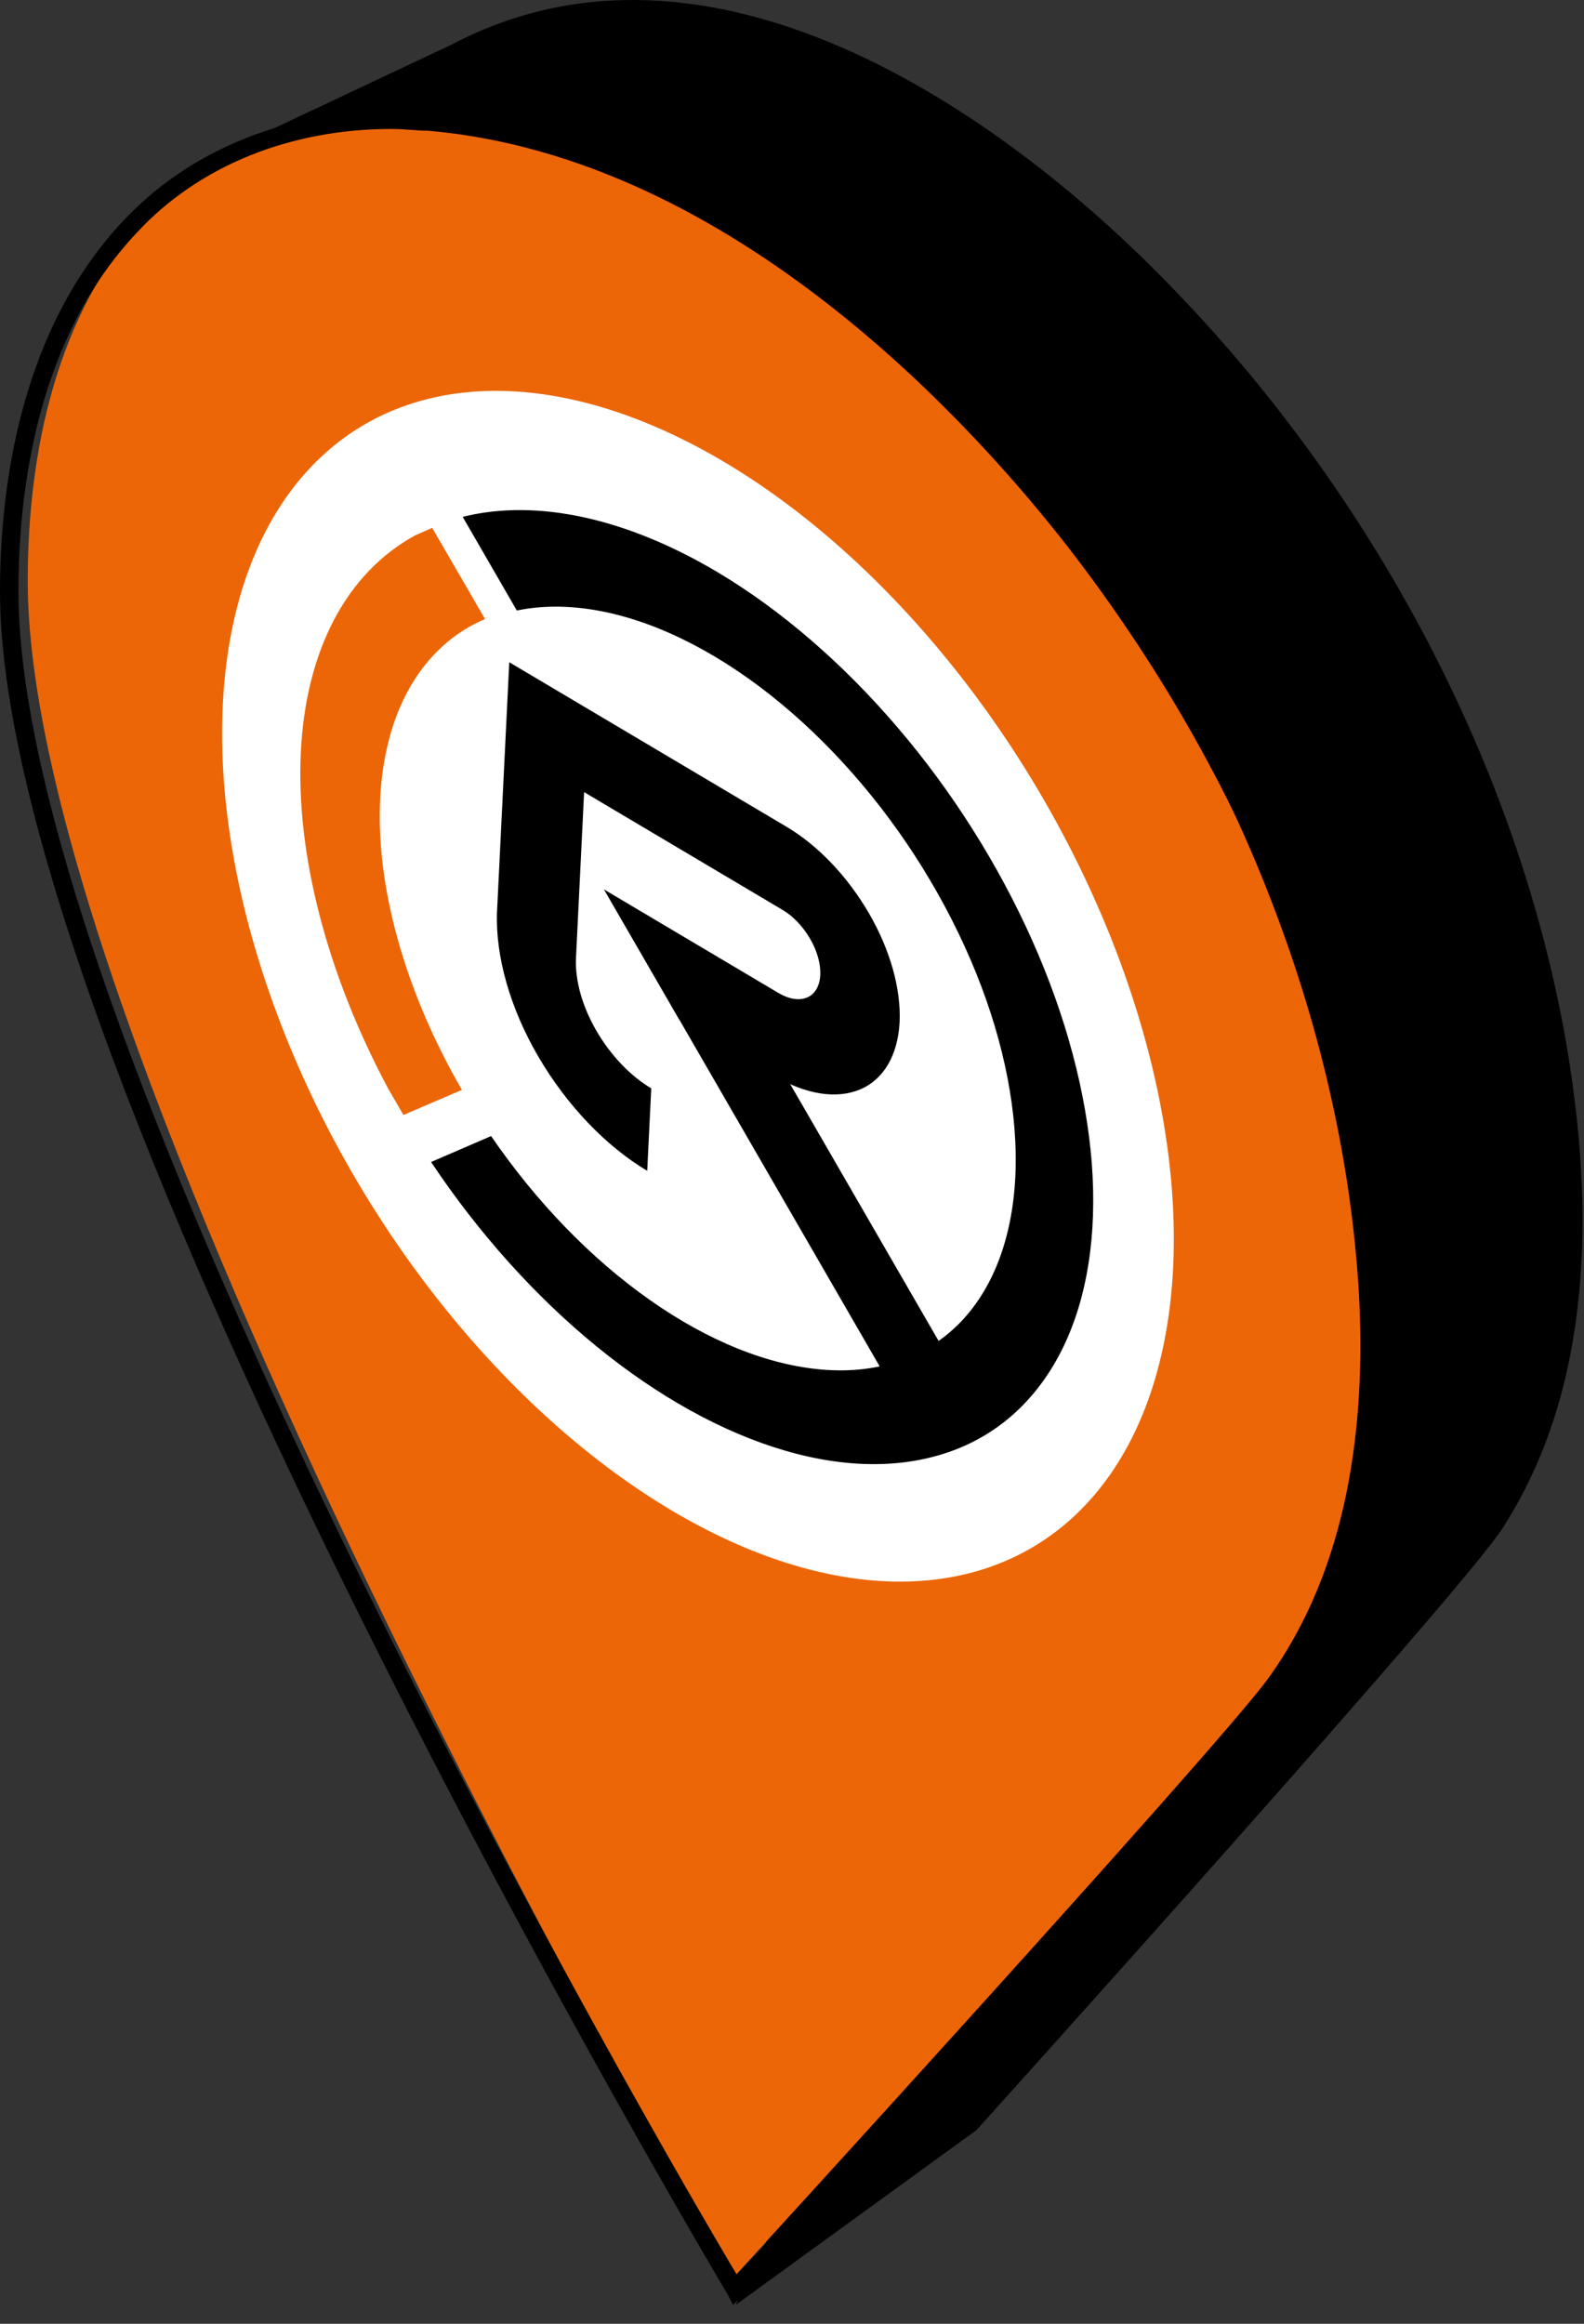 <?xml version="1.0" encoding="UTF-8"?> <svg xmlns="http://www.w3.org/2000/svg" width="75" height="110" viewBox="0 0 75 110" fill="none"><rect x="0" y="0" width="75" height="110" fill="#333333" stroke="none"/><path d="M55.358 13.472C47.165 5.029 33.481 -4.25 21.402 2.103L10.517 7.23C13.98 5.558 23.092 4.611 39.394 19.241C48.516 27.433 55.189 38.635 58.737 50.338C60.511 56.023 58.399 76.922 53.584 81.687C41.843 93.307 34.836 109.106 34.836 109.106L46.236 100.83C46.236 100.83 69.38 75.166 71.153 72.324C75.461 65.636 75.461 57.109 74.194 49.586C71.914 36.211 64.903 23.253 55.358 13.472Z" fill="black"></path><path d="M50.478 25.227C43.503 15.997 33.11 7.016 21.032 5.915C15.928 5.492 10.5 6.428 6.927 10.239C2.674 14.811 1.313 21.416 1.313 27.514C1.313 50.378 34.742 107.792 34.742 107.792C34.742 107.792 57.368 83.065 60.005 79.508C63.832 74.258 64.683 67.483 64.343 61.217C63.577 48.261 58.218 35.474 50.478 25.227Z" fill="#EC6608"></path><path d="M34.706 109.106L34.443 108.597C34.094 108.003 0 50.733 0 27.994C0 22.819 1.049 15.522 5.857 10.431C9.354 6.698 14.687 4.832 20.369 5.341C35.23 6.613 46.944 19.849 51.315 25.449C59.883 36.479 64.953 49.375 65.652 61.678C66.089 69.399 64.603 75.593 61.106 80.259C58.484 83.823 36.104 107.664 35.143 108.682L34.706 109.106ZM18.533 6.104C13.812 6.104 9.441 7.801 6.469 11.025C1.836 15.946 0.874 22.988 0.874 27.994C0.874 49.375 31.471 101.979 34.88 107.664C38.028 104.355 57.959 83.059 60.407 79.75C63.729 75.253 65.215 69.144 64.778 61.678C64.079 49.545 59.008 36.818 50.616 25.958C46.333 20.443 34.88 7.462 20.281 6.189C19.757 6.189 19.145 6.104 18.533 6.104Z" fill="black"></path><ellipse cx="25.516" cy="25.516" rx="25.516" ry="25.516" transform="matrix(0.883 0.469 0 1 10.517 9.202)" fill="white"></ellipse><path fill-rule="evenodd" clip-rule="evenodd" d="M33.983 27.09C29.662 24.517 25.394 23.591 21.908 24.467L24.471 28.9C26.794 28.422 29.505 28.888 32.304 30.248C35.113 31.61 37.904 33.811 40.362 36.602C42.808 39.374 44.833 42.643 46.209 46.04C47.569 49.403 48.216 52.756 48.074 55.704C47.929 58.644 47.001 61.058 45.394 62.673C43.772 64.291 41.55 65.04 38.978 64.835C36.385 64.631 33.546 63.49 30.77 61.537C27.999 59.592 25.398 56.908 23.252 53.778L20.411 55.005C22.661 58.377 25.345 61.367 28.244 63.732C31.154 66.107 34.202 67.796 37.132 68.656C40.051 69.517 42.778 69.524 45.087 68.677C47.375 67.839 49.174 66.162 50.332 63.79C51.481 61.43 51.949 58.442 51.696 55.086C51.438 51.72 50.469 48.091 48.872 44.512C47.259 40.899 45.072 37.442 42.493 34.428C39.894 31.389 36.979 28.876 33.983 27.09Z" fill="black"></path><path fill-rule="evenodd" clip-rule="evenodd" d="M19.654 25.344C16.407 27.123 14.481 30.774 14.244 35.601C14.008 40.428 15.477 46.094 18.371 51.517L19.102 52.78L21.872 51.591C20.547 49.309 19.521 46.911 18.853 44.54C18.189 42.183 17.899 39.899 18 37.826C18.101 35.755 18.592 33.936 19.444 32.473C20.301 31.007 21.497 29.929 22.965 29.302L20.464 24.988L19.654 25.344Z" fill="#EC6608"></path><path fill-rule="evenodd" clip-rule="evenodd" d="M37.415 51.318L44.581 63.716L41.79 64.921L28.604 42.102L37.415 51.318Z" fill="black"></path><path fill-rule="evenodd" clip-rule="evenodd" d="M24.106 31.344L37.257 39.146C38.742 40.03 40.138 41.498 41.148 43.239C41.642 44.09 42.024 44.982 42.273 45.866C42.521 46.749 42.631 47.605 42.596 48.384C42.554 49.158 42.368 49.838 42.05 50.384C41.73 50.93 41.285 51.331 40.739 51.564C39.62 52.04 38.163 51.815 36.679 50.937L32.158 48.254L28.6 42.104L36.871 47.011C37.365 47.302 37.85 47.375 38.222 47.215C38.403 47.137 38.551 47.004 38.657 46.822C38.764 46.64 38.825 46.414 38.839 46.156C38.852 45.897 38.816 45.612 38.733 45.317C38.651 45.023 38.524 44.725 38.359 44.442C38.023 43.862 37.559 43.372 37.064 43.078L27.657 37.497L27.271 45.371C27.249 45.89 27.323 46.46 27.489 47.048C27.656 47.637 27.911 48.231 28.241 48.797C28.915 49.957 29.846 50.933 30.836 51.518L30.645 55.422C28.679 54.252 26.831 52.314 25.487 50.013C24.831 48.889 24.32 47.708 23.985 46.538C23.649 45.367 23.495 44.231 23.532 43.195L24.113 31.348L24.106 31.344Z" fill="black"></path></svg> 
